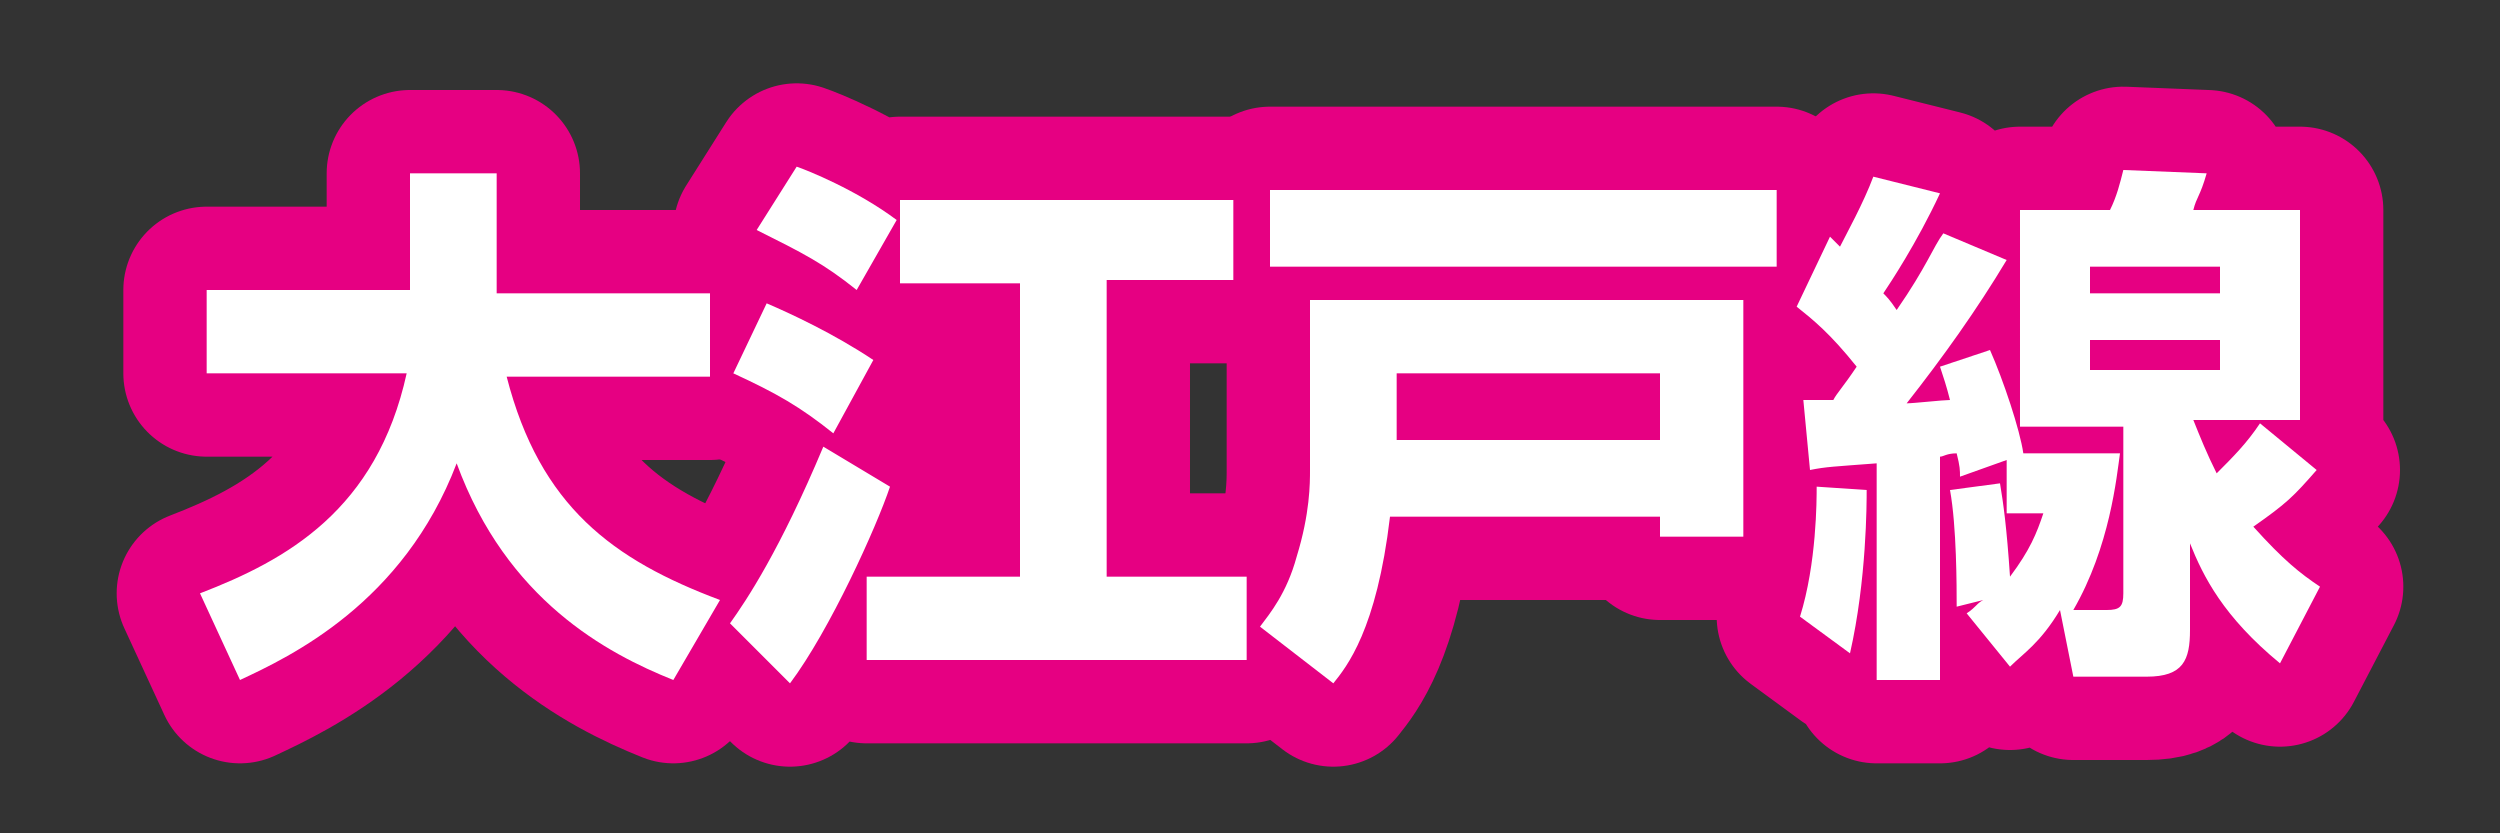 <?xml version="1.0" encoding="utf-8"?>
<!-- Generator: Adobe Illustrator 26.0.1, SVG Export Plug-In . SVG Version: 6.00 Build 0)  -->
<svg version="1.1" id="レイヤー_1" xmlns="http://www.w3.org/2000/svg" xmlns:xlink="http://www.w3.org/1999/xlink" x="0px"
	 y="0px" viewBox="0 0 75 25" style="enable-background:new 0 0 75 25;" xml:space="preserve">
<rect x="0" y="0" width="75" height="25" fill="#333333" stroke="none"/>
<style type="text/css">
	.st0{fill:#FFFFFF;}
	.st1{fill:none;stroke:#E60082;stroke-width:5;stroke-linecap:round;stroke-linejoin:round;}
</style>
<g>
	<g>
		<path class="st0" d="M6,17.8c2.6-1,5.3-2.5,6.2-6.6H6.2V8.7h6.1V5.2h2.6v3.6h6.4v2.5h-6.1c1,3.9,3.2,5.5,6.4,6.7l-1.4,2.4
			c-2-0.8-5-2.4-6.5-6.5c-1.6,4.2-5,5.8-6.5,6.5L6,17.8z"/>
		<path class="st0" d="M26.7,14.6c-0.4,1.2-1.8,4.3-3,5.9l-1.8-1.8c0.5-0.7,1.5-2.2,2.8-5.3L26.7,14.6z M23,9.1
			c0.7,0.3,2,0.9,3.2,1.7L25,13c-1-0.8-1.7-1.2-3-1.8L23,9.1z M23.9,5c0.3,0.1,1.8,0.7,3,1.6l-1.2,2.1c-1-0.8-1.6-1.1-3-1.8L23.9,5z
			 M37,6v2.4h-3.8v8.9h4.2v2.5H26v-2.5h4.6V8.5h-3.6V6H37z"/>
		<path class="st0" d="M39.4,9h12.9v7.1h-2.5v-0.6h-8.1c-0.4,3.4-1.3,4.5-1.7,5l-2.2-1.7c0.3-0.4,0.8-1,1.1-2.1
			c0.4-1.3,0.4-2.2,0.4-2.6V9z M53.4,8H38.1V5.7h15.2V8z M41.9,11.2v2h7.9v-2H41.9z"/>
		<path class="st0" d="M56,14.7c0,0.4,0,2.7-0.5,4.9l-1.5-1.1c0.5-1.6,0.5-3.5,0.5-3.9L56,14.7z M54.1,12c0.3,0,0.6,0,0.9,0
			c0.1-0.2,0.3-0.4,0.7-1c-0.8-1-1.3-1.4-1.8-1.8l1-2.1c0.2,0.2,0.3,0.3,0.3,0.3c0.2-0.4,0.7-1.3,1-2.1l2,0.5
			c-0.7,1.5-1.5,2.7-1.7,3c0.1,0.1,0.2,0.2,0.4,0.5c0.9-1.3,1.1-1.9,1.4-2.3l1.9,0.8c-0.9,1.5-1.9,2.9-3,4.3c0.2,0,1.1-0.1,1.3-0.1
			c-0.1-0.4-0.2-0.7-0.3-1l1.5-0.5c0.4,0.9,0.9,2.4,1,3.1h2.9c-0.1,0.7-0.3,2.8-1.4,4.7h1c0.4,0,0.5-0.1,0.5-0.5v-5h-3.1V6.3h2.7
			c0.2-0.4,0.3-0.8,0.4-1.2l2.5,0.1c-0.2,0.7-0.3,0.7-0.4,1.1h3.2v6.3h-3.2c0.2,0.5,0.4,1,0.7,1.6c0.5-0.5,0.9-0.9,1.3-1.5l1.7,1.4
			c-0.7,0.8-0.9,1-1.9,1.7c0.9,1,1.4,1.4,2,1.8l-1.2,2.3c-1.7-1.4-2.3-2.6-2.7-3.6v2.6c0,0.9-0.2,1.4-1.3,1.4h-2.2l-0.4-2
			c-0.6,1-1.1,1.3-1.5,1.7l-1.3-1.6c0.3-0.2,0.3-0.3,0.5-0.4l-0.8,0.2c0-0.6,0-2.4-0.2-3.5l1.5-0.2c0.1,0.6,0.2,1.3,0.3,2.8
			c0.6-0.8,0.8-1.3,1-1.9h-1.1v-1.6l-1.4,0.5c0-0.2,0-0.3-0.1-0.7c-0.3,0-0.4,0.1-0.5,0.1v6.7h-1.9v-6.5C55,14,54.8,14,54.3,14.1
			L54.1,12z M62.7,8v0.8h3.9V8H62.7z M62.7,10.2v0.9h3.9v-0.9H62.7z"/>
	</g>
	<g>
		<path class="st1" d="M6,17.8c2.6-1,5.3-2.5,6.2-6.6H6.2V8.7h6.1V5.2h2.6v3.6h6.4v2.5h-6.1c1,3.9,3.2,5.5,6.4,6.7l-1.4,2.4
			c-2-0.8-5-2.4-6.5-6.5c-1.6,4.2-5,5.8-6.5,6.5L6,17.8z"/>
		<path class="st1" d="M26.7,14.6c-0.4,1.2-1.8,4.3-3,5.9l-1.8-1.8c0.5-0.7,1.5-2.2,2.8-5.3L26.7,14.6z M23,9.1
			c0.7,0.3,2,0.9,3.2,1.7L25,13c-1-0.8-1.7-1.2-3-1.8L23,9.1z M23.9,5c0.3,0.1,1.8,0.7,3,1.6l-1.2,2.1c-1-0.8-1.6-1.1-3-1.8L23.9,5z
			 M37,6v2.4h-3.8v8.9h4.2v2.5H26v-2.5h4.6V8.5h-3.6V6H37z"/>
		<path class="st1" d="M39.4,9h12.9v7.1h-2.5v-0.6h-8.1c-0.4,3.4-1.3,4.5-1.7,5l-2.2-1.7c0.3-0.4,0.8-1,1.1-2.1
			c0.4-1.3,0.4-2.2,0.4-2.6V9z M53.4,8H38.1V5.7h15.2V8z M41.9,11.2v2h7.9v-2H41.9z"/>
		<path class="st1" d="M56,14.7c0,0.4,0,2.7-0.5,4.9l-1.5-1.1c0.5-1.6,0.5-3.5,0.5-3.9L56,14.7z M54.1,12c0.3,0,0.6,0,0.9,0
			c0.1-0.2,0.3-0.4,0.7-1c-0.8-1-1.3-1.4-1.8-1.8l1-2.1c0.2,0.2,0.3,0.3,0.3,0.3c0.2-0.4,0.7-1.3,1-2.1l2,0.5
			c-0.7,1.5-1.5,2.7-1.7,3c0.1,0.1,0.2,0.2,0.4,0.5c0.9-1.3,1.1-1.9,1.4-2.3l1.9,0.8c-0.9,1.5-1.9,2.9-3,4.3c0.2,0,1.1-0.1,1.3-0.1
			c-0.1-0.4-0.2-0.7-0.3-1l1.5-0.5c0.4,0.9,0.9,2.4,1,3.1h2.9c-0.1,0.7-0.3,2.8-1.4,4.7h1c0.4,0,0.5-0.1,0.5-0.5v-5h-3.1V6.3h2.7
			c0.2-0.4,0.3-0.8,0.4-1.2l2.5,0.1c-0.2,0.7-0.3,0.7-0.4,1.1h3.2v6.3h-3.2c0.2,0.5,0.4,1,0.7,1.6c0.5-0.5,0.9-0.9,1.3-1.5l1.7,1.4
			c-0.7,0.8-0.9,1-1.9,1.7c0.9,1,1.4,1.4,2,1.8l-1.2,2.3c-1.7-1.4-2.3-2.6-2.7-3.6v2.6c0,0.9-0.2,1.4-1.3,1.4h-2.2l-0.4-2
			c-0.6,1-1.1,1.3-1.5,1.7l-1.3-1.6c0.3-0.2,0.3-0.3,0.5-0.4l-0.8,0.2c0-0.6,0-2.4-0.2-3.5l1.5-0.2c0.1,0.6,0.2,1.3,0.3,2.8
			c0.6-0.8,0.8-1.3,1-1.9h-1.1v-1.6l-1.4,0.5c0-0.2,0-0.3-0.1-0.7c-0.3,0-0.4,0.1-0.5,0.1v6.7h-1.9v-6.5C55,14,54.8,14,54.3,14.1
			L54.1,12z M62.7,8v0.8h3.9V8H62.7z M62.7,10.2v0.9h3.9v-0.9H62.7z"/>
	</g>
	<g>
		<path class="st0" d="M6,17.8c2.6-1,5.3-2.5,6.2-6.6H6.2V8.7h6.1V5.2h2.6v3.6h6.4v2.5h-6.1c1,3.9,3.2,5.5,6.4,6.7l-1.4,2.4
			c-2-0.8-5-2.4-6.5-6.5c-1.6,4.2-5,5.8-6.5,6.5L6,17.8z"/>
		<path class="st0" d="M26.7,14.6c-0.4,1.2-1.8,4.3-3,5.9l-1.8-1.8c0.5-0.7,1.5-2.2,2.8-5.3L26.7,14.6z M23,9.1
			c0.7,0.3,2,0.9,3.2,1.7L25,13c-1-0.8-1.7-1.2-3-1.8L23,9.1z M23.9,5c0.3,0.1,1.8,0.7,3,1.6l-1.2,2.1c-1-0.8-1.6-1.1-3-1.8L23.9,5z
			 M37,6v2.4h-3.8v8.9h4.2v2.5H26v-2.5h4.6V8.5h-3.6V6H37z"/>
		<path class="st0" d="M39.4,9h12.9v7.1h-2.5v-0.6h-8.1c-0.4,3.4-1.3,4.5-1.7,5l-2.2-1.7c0.3-0.4,0.8-1,1.1-2.1
			c0.4-1.3,0.4-2.2,0.4-2.6V9z M53.4,8H38.1V5.7h15.2V8z M41.9,11.2v2h7.9v-2H41.9z"/>
		<path class="st0" d="M56,14.7c0,0.4,0,2.7-0.5,4.9l-1.5-1.1c0.5-1.6,0.5-3.5,0.5-3.9L56,14.7z M54.1,12c0.3,0,0.6,0,0.9,0
			c0.1-0.2,0.3-0.4,0.7-1c-0.8-1-1.3-1.4-1.8-1.8l1-2.1c0.2,0.2,0.3,0.3,0.3,0.3c0.2-0.4,0.7-1.3,1-2.1l2,0.5
			c-0.7,1.5-1.5,2.7-1.7,3c0.1,0.1,0.2,0.2,0.4,0.5c0.9-1.3,1.1-1.9,1.4-2.3l1.9,0.8c-0.9,1.5-1.9,2.9-3,4.3c0.2,0,1.1-0.1,1.3-0.1
			c-0.1-0.4-0.2-0.7-0.3-1l1.5-0.5c0.4,0.9,0.9,2.4,1,3.1h2.9c-0.1,0.7-0.3,2.8-1.4,4.7h1c0.4,0,0.5-0.1,0.5-0.5v-5h-3.1V6.3h2.7
			c0.2-0.4,0.3-0.8,0.4-1.2l2.5,0.1c-0.2,0.7-0.3,0.7-0.4,1.1h3.2v6.3h-3.2c0.2,0.5,0.4,1,0.7,1.6c0.5-0.5,0.9-0.9,1.3-1.5l1.7,1.4
			c-0.7,0.8-0.9,1-1.9,1.7c0.9,1,1.4,1.4,2,1.8l-1.2,2.3c-1.7-1.4-2.3-2.6-2.7-3.6v2.6c0,0.9-0.2,1.4-1.3,1.4h-2.2l-0.4-2
			c-0.6,1-1.1,1.3-1.5,1.7l-1.3-1.6c0.3-0.2,0.3-0.3,0.5-0.4l-0.8,0.2c0-0.6,0-2.4-0.2-3.5l1.5-0.2c0.1,0.6,0.2,1.3,0.3,2.8
			c0.6-0.8,0.8-1.3,1-1.9h-1.1v-1.6l-1.4,0.5c0-0.2,0-0.3-0.1-0.7c-0.3,0-0.4,0.1-0.5,0.1v6.7h-1.9v-6.5C55,14,54.8,14,54.3,14.1
			L54.1,12z M62.7,8v0.8h3.9V8H62.7z M62.7,10.2v0.9h3.9v-0.9H62.7z"/>
	</g>
</g>
</svg>
